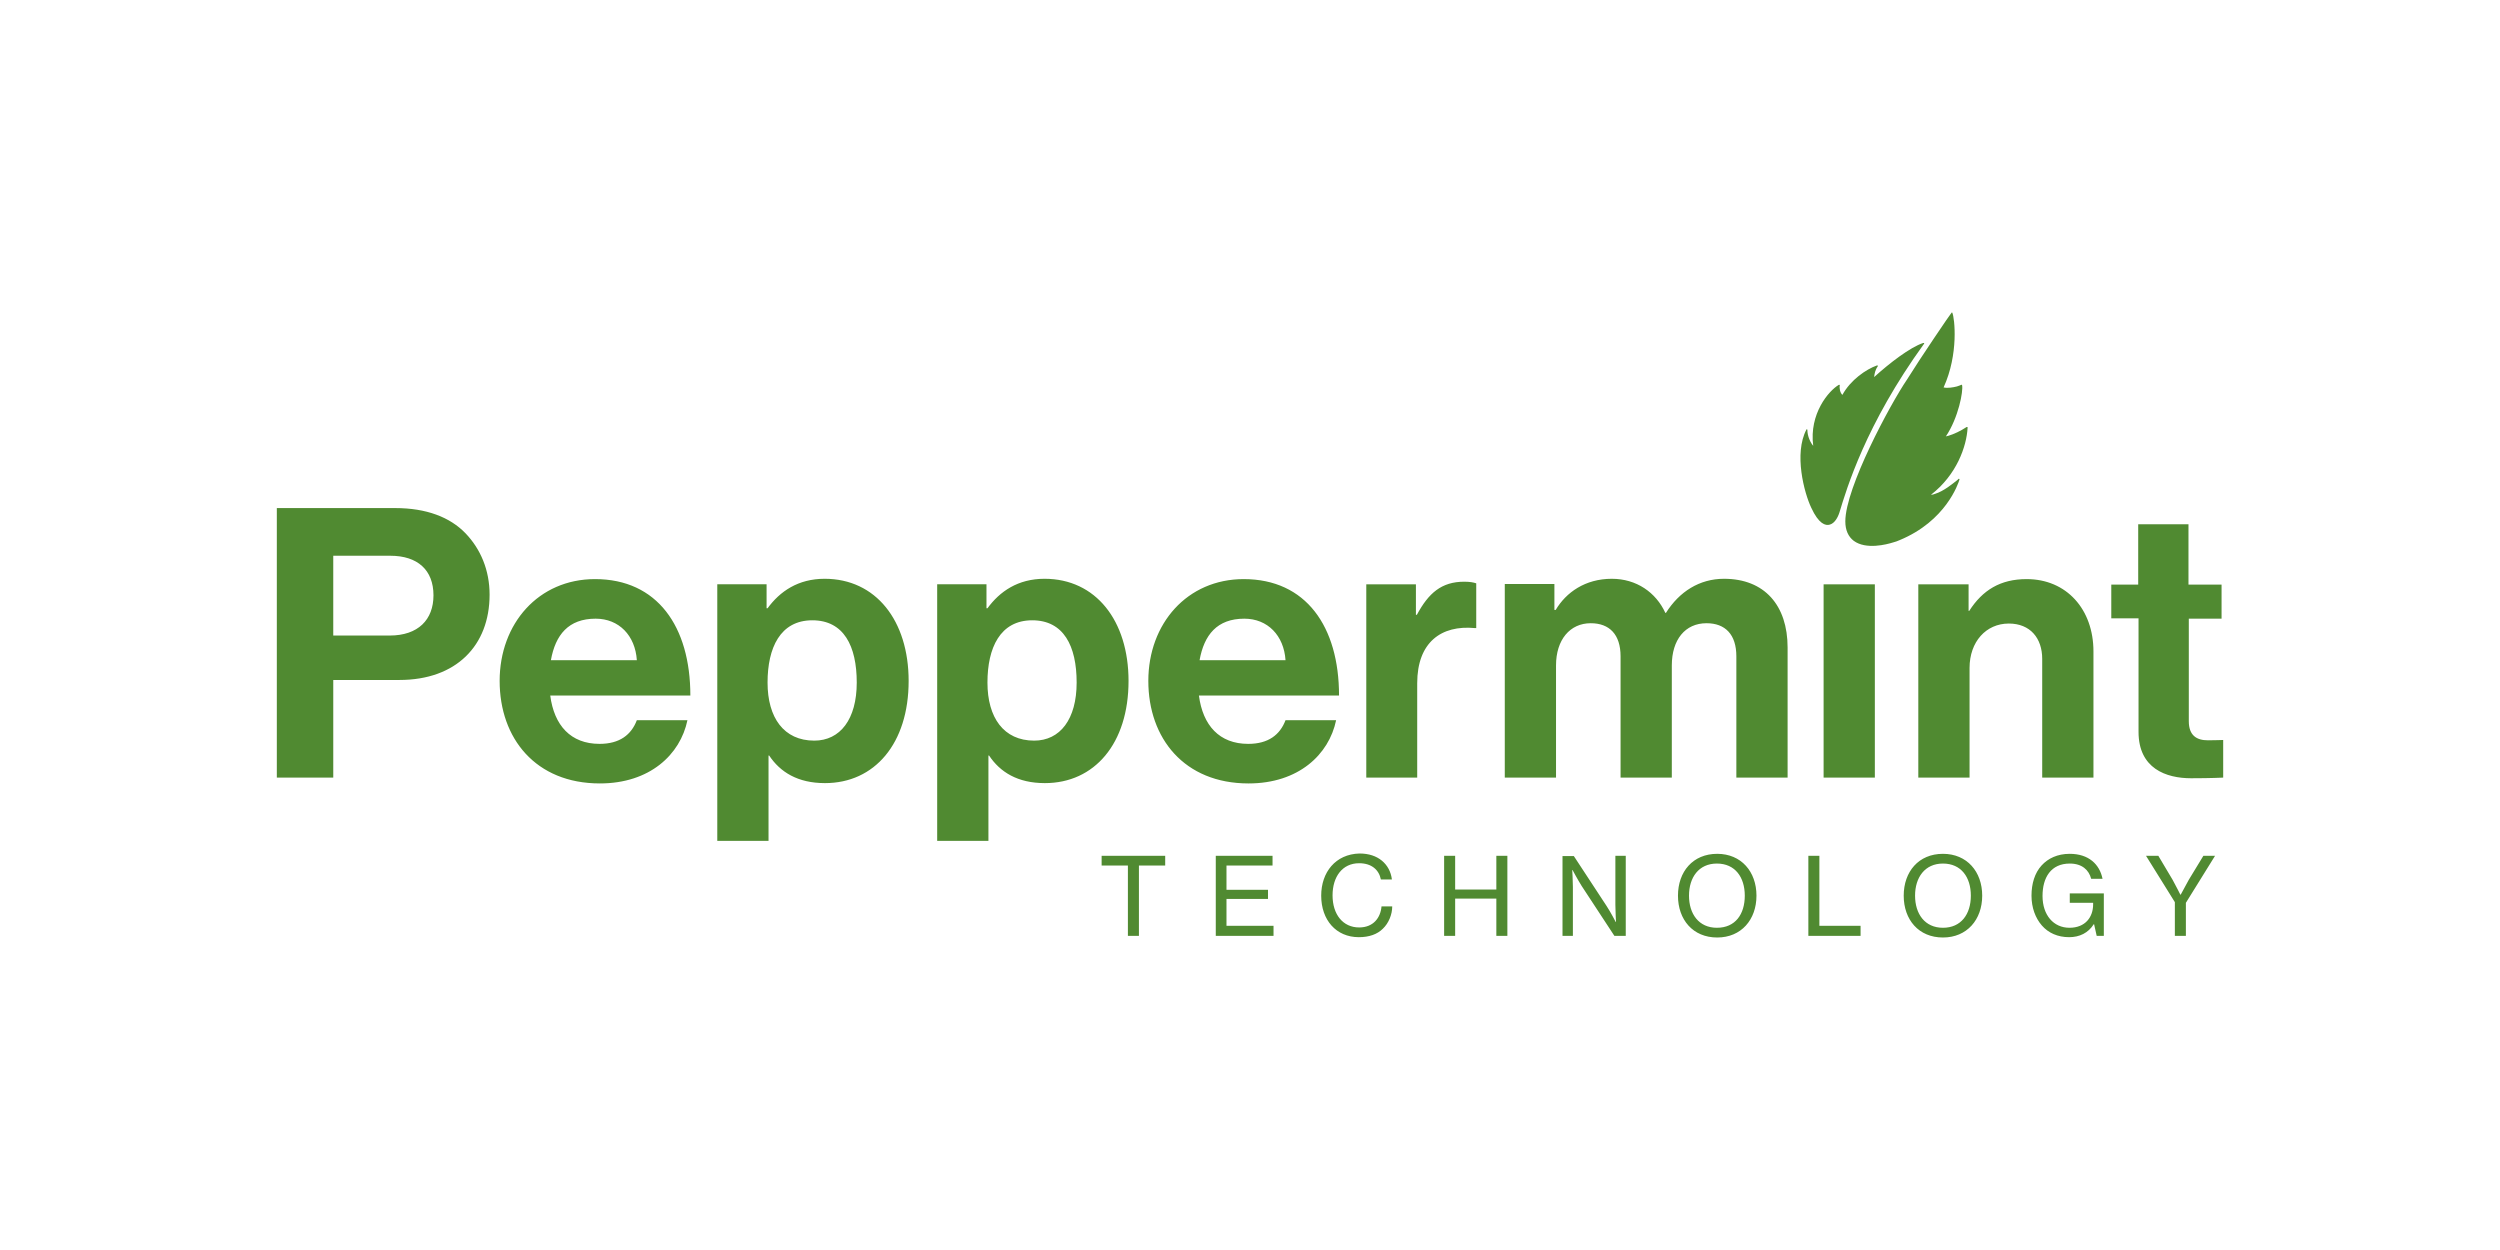 <?xml version="1.0" encoding="UTF-8" standalone="no"?>
<!-- Generator: Adobe Illustrator 19.2.1, SVG Export Plug-In . SVG Version: 6.00 Build 0)  -->

<svg
   version="1.1"
   id="layer"
   x="0px"
   y="0px"
   viewBox="0 0 1000 500"
   xml:space="preserve"
   sodipodi:docname="peppermint.svg"
   width="1000"
   height="500"
   inkscape:version="1.3.2 (091e20e, 2023-11-25, custom)"
   xmlns:inkscape="http://www.inkscape.org/namespaces/inkscape"
   xmlns:sodipodi="http://sodipodi.sourceforge.net/DTD/sodipodi-0.dtd"
   xmlns="http://www.w3.org/2000/svg"
   xmlns:svg="http://www.w3.org/2000/svg"><defs
   id="defs1" /><sodipodi:namedview
   id="namedview1"
   pagecolor="#ffffff"
   bordercolor="#000000"
   borderopacity="0.25"
   inkscape:showpageshadow="2"
   inkscape:pageopacity="0.0"
   inkscape:pagecheckerboard="0"
   inkscape:deskcolor="#d1d1d1"
   inkscape:zoom="0.4506179"
   inkscape:cx="87.657414"
   inkscape:cy="409.43779"
   inkscape:window-width="1920"
   inkscape:window-height="1129"
   inkscape:window-x="-8"
   inkscape:window-y="-8"
   inkscape:window-maximized="1"
   inkscape:current-layer="layer" />
<style
   type="text/css"
   id="style1">
	.st0{fill:#508A31;}
</style>
<path
   class="st0"
   d="m 110.729,203.23 h 47.353 c 12.455,0 21.925,3.633 28.153,10.119 5.968,6.227 9.6,14.66 9.6,24.52 0,20.368 -13.363,34.12 -36.066,34.12 h -26.466 v 39.05 H 110.729 Z m 22.574,50.986 h 22.574 c 11.417,0 17.514,-6.357 17.514,-16.087 0,-10.119 -6.357,-15.828 -17.255,-15.828 h -22.833 z m 66.554,18.163 c 0,-22.963 15.568,-40.737 38.142,-40.737 24.909,0 38.142,18.941 38.142,46.575 h -56.046 c 1.557,11.936 8.173,19.331 19.72,19.331 8.044,0 12.714,-3.633 14.92,-9.471 h 20.239 c -2.854,13.752 -15.049,25.298 -35.029,25.298 -25.688,0 -40.088,-18.033 -40.088,-40.996 m 20.498,-8.303 h 34.38 c -0.649,-9.86 -7.135,-16.606 -16.476,-16.606 -10.898,0 -16.087,6.487 -17.903,16.606 m 66.554,-30.358 h 19.72 v 9.6 h 0.389 c 4.93,-6.746 12.195,-11.806 22.833,-11.806 20.498,0 33.601,16.736 33.601,40.867 0,25.039 -13.622,40.867 -33.472,40.867 -10.898,0 -17.903,-4.411 -22.314,-11.027 h -0.26 v 34.12 h -20.498 z m 55.786,39.31 c 0,-14.66 -5.189,-24.909 -17.774,-24.909 -12.844,0 -17.903,11.027 -17.903,24.909 0,14.011 6.487,23.223 18.682,23.223 10.379,0 16.995,-8.563 16.995,-23.223 m 32.174,-39.31 h 19.72 v 9.6 h 0.389 c 4.93,-6.746 12.195,-11.806 22.833,-11.806 20.498,0 33.601,16.736 33.601,40.867 0,25.039 -13.622,40.867 -33.472,40.867 -10.898,0 -17.903,-4.411 -22.314,-11.027 h -0.259 v 34.12 h -20.498 z m 55.786,39.31 c 0,-14.66 -5.189,-24.909 -17.774,-24.909 -12.844,0 -17.903,11.027 -17.903,24.909 0,14.011 6.487,23.223 18.682,23.223 10.379,0 16.995,-8.563 16.995,-23.223 m 28.672,-0.649 c 0,-22.963 15.568,-40.737 38.142,-40.737 24.909,0 38.142,18.941 38.142,46.575 h -56.046 c 1.557,11.936 8.173,19.331 19.72,19.331 8.044,0 12.714,-3.633 14.92,-9.471 h 20.239 c -2.854,13.752 -15.049,25.298 -35.029,25.298 -25.688,0 -40.088,-18.033 -40.088,-40.996 m 20.498,-8.303 h 34.38 c -0.649,-9.86 -7.135,-16.606 -16.476,-16.606 -10.898,0 -16.087,6.487 -17.903,16.606 m 86.404,-30.358 h -19.72 v 77.322 h 20.368 v -37.753 c 0,-16.347 9.6,-23.352 23.093,-22.055 h 0.519 v -17.903 c -1.168,-0.389 -2.595,-0.649 -4.8,-0.649 -9.081,0 -14.271,4.541 -18.941,13.233 h -0.389 v -12.195 z m 35.677,77.322 h 20.498 v -44.888 c 0,-10.249 5.579,-16.866 13.882,-16.866 7.525,0 11.936,4.541 11.936,13.233 v 48.521 h 20.498 v -44.888 c 0,-10.249 5.319,-16.866 13.882,-16.866 7.525,0 11.936,4.541 11.936,13.233 v 48.521 h 20.498 v -52.024 c 0,-16.866 -9.211,-27.504 -25.428,-27.504 -9.86,0 -17.903,5.189 -23.223,13.622 h -0.259 c -3.762,-8.173 -11.546,-13.622 -21.406,-13.622 -10.638,0 -18.293,5.449 -22.444,12.455 h -0.519 v -10.379 h -19.849 z m 127.53,0 h 20.498 v -77.322 h -20.498 z m 57.992,-77.322 h -20.109 v 77.322 h 20.498 v -43.851 c 0,-10.509 6.617,-17.774 15.698,-17.774 8.563,0 13.363,5.838 13.363,14.141 v 47.483 h 20.498 v -50.467 c 0,-16.866 -10.768,-28.931 -26.725,-28.931 -10.509,0 -17.644,4.411 -22.963,12.714 h -0.259 z m 57.213,13.622 h 10.768 v 45.407 c 0,14.66 11.027,18.552 21.017,18.552 8.173,0 12.844,-0.259 12.844,-0.259 v -15.049 c 0,0 -3.503,0.13 -6.098,0.13 -4.541,0 -7.654,-1.946 -7.654,-7.654 v -40.996 h 13.103 v -13.622 h -13.233 v -24.131 h -20.109 v 24.131 h -10.768 v 13.492 z m -403.996,98.858 h 10.509 v 28.153 h 4.411 v -28.153 h 10.509 v -3.892 h -25.428 z m 45.537,28.153 h 23.223 v -4.022 H 490.594 V 359.562 h 16.606 v -3.633 h -16.606 v -9.73 h 18.422 v -3.892 h -22.704 v 32.045 z m 42.294,-16.087 c 0,9.73 5.968,16.606 15.049,16.606 4.152,0 7.395,-1.168 9.6,-3.373 2.335,-2.205 3.762,-5.708 3.762,-8.952 h -4.281 c -0.389,4.541 -3.243,8.433 -8.952,8.433 -6.487,0 -10.638,-5.189 -10.638,-12.844 0,-7.395 3.892,-12.844 10.638,-12.844 4.93,0 7.914,2.595 8.692,6.487 h 4.411 c -0.389,-3.114 -1.816,-5.708 -4.022,-7.525 -2.206,-1.816 -5.189,-2.854 -8.952,-2.854 -9.6,0.259 -15.309,7.525 -15.309,16.866 m 49.17,16.087 h 4.411 v -14.92 h 16.476 v 14.92 h 4.411 v -32.045 h -4.411 v 13.492 h -16.476 v -13.492 h -4.411 z m 47.353,0 h 4.152 v -19.59 c 0,-2.595 -0.259,-6.746 -0.259,-6.746 h 0.13 c 0,0 2.076,3.892 3.633,6.357 l 13.103,19.979 h 4.541 v -32.045 h -4.152 v 19.59 c 0,2.724 0.259,6.876 0.259,6.876 h -0.13 c 0,0 -2.076,-4.022 -3.633,-6.357 l -13.103,-19.979 h -4.541 z m 46.186,-16.087 c 0,-9.6 5.968,-16.736 15.698,-16.736 9.6,0 15.698,7.135 15.698,16.736 0,9.6 -6.098,16.736 -15.698,16.736 -9.73,0 -15.698,-7.135 -15.698,-16.736 m 26.725,0 c 0,-7.395 -3.892,-12.844 -11.157,-12.844 -7.265,0 -11.157,5.579 -11.157,12.844 0,7.265 3.892,12.844 11.157,12.844 7.395,0 11.157,-5.449 11.157,-12.844 m 25.428,16.087 h 20.887 v -4.022 h -16.476 v -28.023 h -4.411 z m 38.142,-16.087 c 0,-9.6 5.968,-16.736 15.698,-16.736 9.6,0 15.698,7.135 15.698,16.736 0,9.6 -6.098,16.736 -15.698,16.736 -9.73,0 -15.698,-7.135 -15.698,-16.736 m 26.855,0 c 0,-7.395 -3.892,-12.844 -11.157,-12.844 -7.265,0 -11.157,5.579 -11.157,12.844 0,7.265 3.892,12.844 11.157,12.844 7.265,0 11.157,-5.449 11.157,-12.844 m 50.337,16.087 h 2.854 v -16.995 h -13.622 v 3.762 h 9.341 v 0.649 c 0,5.06 -3.114,9.341 -9.471,9.341 -6.357,0 -10.768,-5.06 -10.768,-12.714 0,-7.395 3.373,-12.974 10.898,-12.974 4.93,0 7.654,2.595 8.563,6.098 h 4.541 c -1.168,-5.838 -5.579,-9.99 -13.103,-9.99 -4.93,0 -8.692,1.816 -11.287,4.67 -2.724,2.984 -4.022,7.265 -4.022,12.065 0,4.8 1.557,8.952 4.152,11.936 2.595,2.984 6.357,4.67 10.898,4.67 4.152,0 7.654,-1.687 9.86,-5.189 h 0.13 z m 31.266,0 h 4.411 v -13.233 l 11.676,-18.812 h -4.67 l -5.838,9.6 c -1.297,2.335 -3.243,5.968 -3.243,5.968 h -0.13 c 0,0 -1.816,-3.633 -3.114,-5.968 l -5.708,-9.6 h -4.93 l 11.546,18.552 z m -91.593,-199.792 c 0.259,-0.13 0.649,-0.13 1.038,-0.259 2.206,-0.649 4.93,-1.946 7.265,-3.503 0.13,0 0.13,0 0.259,0 0.13,0 0.13,0.13 0.13,0.259 -0.389,7.525 -4.411,18.941 -14.66,26.855 0.519,0 1.038,-0.13 1.687,-0.389 3.373,-1.038 7.006,-4.022 8.952,-5.579 l 0.389,-0.389 c 0.13,0 0.13,-0.13 0.259,0 0.13,0 0.13,0.13 0.13,0.259 -0.519,1.687 -5.449,16.606 -24.001,24.261 -0.778,0.389 -1.687,0.649 -2.595,0.908 -2.465,0.778 -10.768,2.984 -15.698,-0.649 -2.206,-1.687 -3.373,-4.281 -3.373,-7.784 0,-13.492 18.033,-46.964 24.65,-56.694 5.06,-8.173 17.644,-26.725 17.903,-26.855 0.13,0 0.259,0 0.259,0.13 0.908,2.076 2.595,16.476 -3.503,29.839 1.557,0.389 3.762,0 5.319,-0.389 0.649,-0.259 1.297,-0.389 1.687,-0.649 0,0 0.13,0 0.259,0 0.13,0 0.13,0.13 0.13,0.13 0.519,2.335 -1.427,12.974 -6.487,20.498 m -9.081,-37.364 c 0,0 0,0 0,0 -5.189,1.687 -13.622,8.173 -19.59,13.622 v -0.13 c 0.13,-1.168 0.389,-2.724 1.427,-4.152 0,-0.13 0,-0.259 0,-0.259 0,-0.13 -0.13,-0.13 -0.259,-0.13 0,0 0,0 0,0 -4.411,1.557 -10.638,5.838 -13.882,11.806 -0.908,-0.778 -1.297,-2.724 -1.038,-3.762 0,-0.13 0,-0.13 -0.13,-0.259 0,0 -0.13,0 -0.259,0 0,0 0,0 0,0 -4.022,2.335 -11.936,11.546 -10.249,24.39 -1.038,-1.168 -2.335,-3.762 -2.335,-6.357 0,-0.13 -0.13,-0.259 -0.13,-0.259 0,0 -0.13,0 -0.13,0 0,0 -0.13,0 -0.13,0.13 -5.06,9.6 -0.908,25.298 1.946,31.266 2.984,6.487 5.708,7.265 7.395,6.746 1.946,-0.519 3.243,-2.854 3.892,-4.93 2.854,-9.341 10.379,-35.029 33.861,-67.462 0,-0.13 0,-0.259 0,-0.259 -0.259,0 -0.389,0 -0.389,0"
   id="path1"
   style="stroke-width:1" />
</svg>
